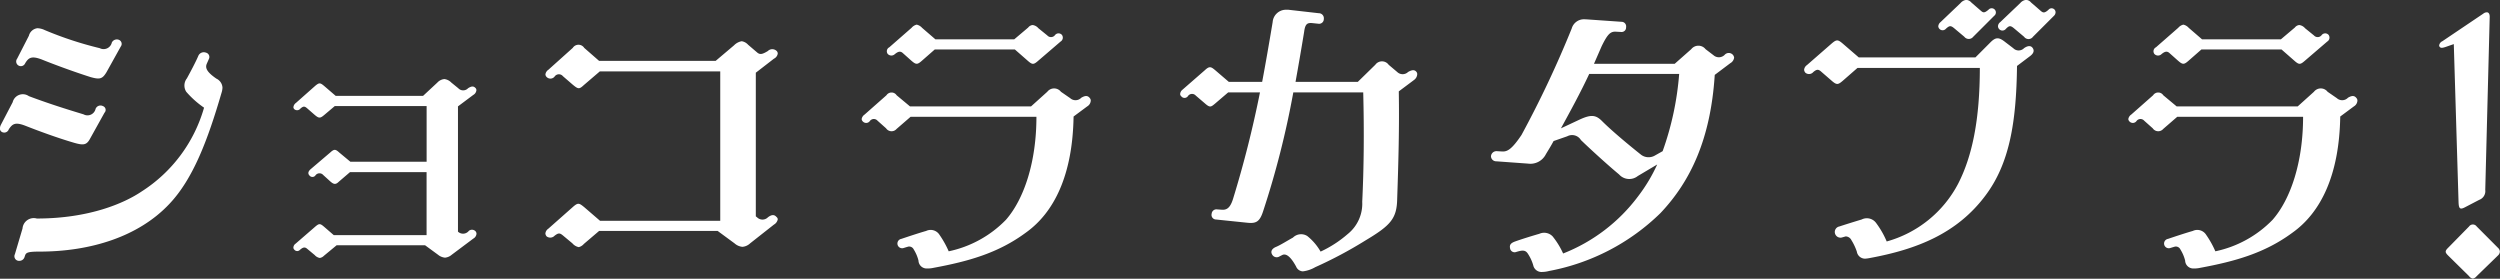 <svg xmlns="http://www.w3.org/2000/svg" width="251.688" height="28.06" viewBox="0 0 251.688 28.06">
  <rect x="0" y="0" width="251.688" height="28.06" fill="#333333" stroke="none"/>
  <defs>
    <style>
      .cls-1 {
        fill: #fff;
        fill-rule: evenodd;
      }
    </style>
  </defs>
  <path id="statement_p5.svg" data-name="statement/p5.svg" class="cls-1" d="M218.408,1426.66l-1.184,2.31a0.469,0.469,0,1,0,.8.48c0.352-.61.672-0.77,1.632-0.42,1.184,0.48,3.168,1.22,4.959,1.79,0.928,0.26,1.184.2,1.6-.48l1.44-2.59a0.439,0.439,0,0,0-.16-0.67,0.563,0.563,0,0,0-.736.26,0.848,0.848,0,0,1-1.216.57,36.1,36.1,0,0,1-5.535-1.82,1.881,1.881,0,0,0-.736-0.19A1.013,1.013,0,0,0,218.408,1426.66Zm11.391,15.65c-1.792,1.22-5.344,2.75-10.591,2.75a1.135,1.135,0,0,0-1.44,1L217,1448.65a0.462,0.462,0,0,0,.448.67,0.539,0.539,0,0,0,.512-0.35l0.064-.19c0.1-.29.288-0.39,1.44-0.39,5.151,0,9.983-1.5,13.087-4.8,2.4-2.53,3.872-6.46,5.247-11.17a1.9,1.9,0,0,0,.1-0.54,1.059,1.059,0,0,0-.608-0.9c-1.023-.7-1.151-1.12-0.959-1.53l0.224-.51a0.451,0.451,0,0,0-.32-0.58,0.6,0.6,0,0,0-.768.32c-0.256.61-.8,1.63-1.152,2.27a1.167,1.167,0,0,0-.064,1.35,9.426,9.426,0,0,0,1.792,1.6A14.825,14.825,0,0,1,229.8,1442.31Zm-13.023-8.96-1.184,2.27a0.858,0.858,0,0,0-.1.36,0.4,0.4,0,0,0,.224.38,0.485,0.485,0,0,0,.672-0.29c0.384-.57.672-0.73,1.664-0.35,1.216,0.48,3.2,1.22,4.96,1.73,0.9,0.25,1.215.22,1.567-.45l1.44-2.59a0.406,0.406,0,0,0-.16-0.67,0.53,0.53,0,0,0-.736.28,0.834,0.834,0,0,1-1.216.55c-1.823-.55-3.615-1.12-5.5-1.83A1.053,1.053,0,0,0,216.776,1433.35Zm45.918,12.96a0.74,0.74,0,0,1-1.088.07v-12.61l1.536-1.15a0.616,0.616,0,0,0,.32-0.48,0.306,0.306,0,0,0-.1-0.23c-0.192-.19-0.384-0.19-0.736.03a0.674,0.674,0,0,1-.992,0l-0.7-.57a1.169,1.169,0,0,0-.7-0.35,1.093,1.093,0,0,0-.7.35l-1.44,1.34h-8.8l-1.152-.99c-0.416-.35-0.512-0.35-0.928,0l-1.919,1.7a0.6,0.6,0,0,0-.256.44,0.293,0.293,0,0,0,.1.2,0.422,0.422,0,0,0,.607-0.07c0.289-.25.416-0.25,0.672-0.03l0.768,0.67c0.416,0.35.544,0.35,0.928,0.03l1.088-.92h9.248v5.6h-7.68l-1.12-.93c-0.384-.35-0.512-0.35-0.9,0l-1.984,1.69c-0.256.23-.288,0.45-0.1,0.64a0.375,0.375,0,0,0,.576,0,0.5,0.5,0,0,1,.8-0.06l0.672,0.61c0.384,0.35.576,0.38,0.9,0.06l1.12-.96h7.712v6.34H249.1l-0.96-.83c-0.416-.36-0.512-0.36-0.928,0l-1.951,1.69a0.5,0.5,0,0,0-.224.39,0.285,0.285,0,0,0,.1.22,0.369,0.369,0,0,0,.544.03c0.319-.29.512-0.32,0.735-0.13l0.768,0.64a0.888,0.888,0,0,0,.512.29,0.743,0.743,0,0,0,.416-0.22l1.28-1.06h8.9l1.311,0.96a1.288,1.288,0,0,0,.7.29,1.2,1.2,0,0,0,.672-0.29l2.176-1.63a0.616,0.616,0,0,0,.32-0.48,0.377,0.377,0,0,0-.1-0.26A0.49,0.49,0,0,0,262.694,1446.31Zm30.976-1.41c-0.191-.22-0.447-0.28-0.863.04a0.767,0.767,0,0,1-1.088,0l-0.128-.1v-14.46l1.823-1.41a0.685,0.685,0,0,0,.385-0.51,0.364,0.364,0,0,0-.1-0.26,0.637,0.637,0,0,0-.9,0c-0.576.35-.8,0.38-1.088,0.13l-0.9-.77a1.1,1.1,0,0,0-.64-0.35,1.426,1.426,0,0,0-.768.41l-1.856,1.57H275.816l-1.5-1.31a0.684,0.684,0,0,0-1.152,0l-2.464,2.21a0.661,0.661,0,0,0-.288.45,0.394,0.394,0,0,0,.128.28,0.532,0.532,0,0,0,.8-0.06,0.523,0.523,0,0,1,.832-0.03l0.96,0.83c0.576,0.48.672,0.51,1.152,0.06l1.6-1.37h12.127v15.04h-12.1l-1.6-1.38c-0.512-.41-0.608-0.48-1.152,0l-2.464,2.18a0.655,0.655,0,0,0-.288.48,0.515,0.515,0,0,0,.128.29,0.6,0.6,0,0,0,.8-0.07c0.384-.29.512-0.29,0.832-0.03l0.96,0.8a1.131,1.131,0,0,0,.64.38,0.993,0.993,0,0,0,.512-0.32l1.536-1.31h11.935l1.7,1.25a1.369,1.369,0,0,0,.8.35,1.292,1.292,0,0,0,.768-0.35l2.4-1.89a0.777,0.777,0,0,0,.385-0.54A0.338,0.338,0,0,0,293.67,1444.9Zm11.906-16.38c0.32-.26.544-0.35,0.8-0.13l0.864,0.77c0.48,0.42.608,0.42,1.056,0.03l1.312-1.15h8.063l1.312,1.15c0.448,0.39.576,0.39,1.024,0l2.272-1.95a0.461,0.461,0,0,0,.128-0.67,0.453,0.453,0,0,0-.7.03,0.5,0.5,0,0,1-.768.03l-0.9-.73a0.923,0.923,0,0,0-.576-0.32,0.637,0.637,0,0,0-.448.25l-1.408,1.19h-7.935l-1.344-1.16a1.017,1.017,0,0,0-.544-0.32,0.981,0.981,0,0,0-.512.32l-2.24,1.96a0.447,0.447,0,0,0-.16.67A0.5,0.5,0,0,0,305.576,1428.52Zm19.646,4.42c-0.224-.29-0.48-0.26-0.864-0.04a0.8,0.8,0,0,1-1.119.04l-0.928-.64a0.869,0.869,0,0,0-1.376,0l-1.632,1.47H307.112l-1.344-1.12a0.611,0.611,0,0,0-1.024,0l-2.208,1.95a0.661,0.661,0,0,0-.288.45,0.385,0.385,0,0,0,.128.25,0.456,0.456,0,0,0,.7-0.06,0.494,0.494,0,0,1,.768-0.03l0.864,0.77a0.664,0.664,0,0,0,1.056.06l1.408-1.22h12.671c0,4.55-1.248,8.29-3.072,10.37a11.262,11.262,0,0,1-5.76,3.17,9.622,9.622,0,0,0-.927-1.66,1.052,1.052,0,0,0-1.344-.39c-0.672.19-1.76,0.55-2.5,0.8a0.475,0.475,0,1,0,.192.93c0.1-.03.416-0.13,0.544-0.16a0.513,0.513,0,0,1,.512.29,3.933,3.933,0,0,1,.48,1.12,0.825,0.825,0,0,0,.864.8,2.781,2.781,0,0,0,.672-0.07c3.455-.64,6.463-1.47,9.247-3.52,2.88-2.04,4.736-5.82,4.832-11.71l1.375-1.02a0.709,0.709,0,0,0,.352-0.55A0.368,0.368,0,0,0,325.222,1432.94Zm32.865-2.66c-0.192-.22-0.448-0.19-0.832.03a0.785,0.785,0,0,1-1.088,0l-0.864-.73a0.828,0.828,0,0,0-1.344,0l-1.76,1.72h-6.271c0.288-1.6.576-3.26,0.864-5.02,0.1-.77.288-0.93,0.768-0.9l0.672,0.07a0.473,0.473,0,0,0,.544-0.48,0.509,0.509,0,0,0-.512-0.58l-3.072-.35h-0.224a1.348,1.348,0,0,0-1.344,1.25c-0.352,2.11-.7,4.13-1.056,6.01h-3.36l-1.376-1.18c-0.416-.35-0.576-0.42-1.024,0l-2.271,1.98a0.6,0.6,0,0,0-.224.42,0.271,0.271,0,0,0,.1.22,0.416,0.416,0,0,0,.7-0.03,0.5,0.5,0,0,1,.768-0.03l0.9,0.77c0.511,0.45.607,0.41,1.023,0.06l1.344-1.15h3.2a108.741,108.741,0,0,1-2.72,10.75c-0.288.9-.64,1.12-1.184,1.06l-0.416-.03a0.478,0.478,0,0,0-.544.44,0.462,0.462,0,0,0,.448.58l3.1,0.32c0.9,0.1,1.28-.06,1.632-1.15a88.825,88.825,0,0,0,3.04-11.97h7.039c0.1,3.97.064,7.68-.1,11.01a3.918,3.918,0,0,1-1.472,3.26,11.494,11.494,0,0,1-2.719,1.76,5.52,5.52,0,0,0-1.344-1.57,1.162,1.162,0,0,0-1.44.16c-0.48.26-1.28,0.77-1.76,0.96-0.416.2-.48,0.48-0.352,0.71a0.52,0.52,0,0,0,.768.22l0.256-.13c0.48-.25.992,0.39,1.408,1.16a0.772,0.772,0,0,0,.672.48,3.244,3.244,0,0,0,1.248-.42,42.408,42.408,0,0,0,5.055-2.69c2.56-1.53,3.168-2.21,3.2-4.22,0.128-3.75.224-7.23,0.16-10.79l1.536-1.15a0.755,0.755,0,0,0,.32-0.57A0.36,0.36,0,0,0,358.087,1430.28Zm31.872-1.7a0.553,0.553,0,0,0-.8-0.03,0.816,0.816,0,0,1-1.152.07l-0.8-.61a0.917,0.917,0,0,0-1.44,0l-1.664,1.47h-8.127l0.768-1.76c0.608-1.25.9-1.5,1.44-1.47l0.544,0.03a0.451,0.451,0,0,0,.479-0.48,0.464,0.464,0,0,0-.383-0.54l-3.3-.23c-0.384-.03-0.544-0.03-0.576-0.03a1.282,1.282,0,0,0-1.216.93,104.973,104.973,0,0,1-5.056,10.72c-0.992,1.47-1.44,1.69-1.952,1.66l-0.512-.03a0.554,0.554,0,0,0-.608.51,0.525,0.525,0,0,0,.544.51l3.168,0.23a1.748,1.748,0,0,0,1.824-.96c0.256-.42.512-0.83,0.768-1.31l1.376-.48a1.04,1.04,0,0,1,1.376.38c0.96,0.93,2.752,2.56,3.84,3.46a1.376,1.376,0,0,0,1.887.16l1.952-1.16a16.452,16.452,0,0,1-1.92,3.2,17.337,17.337,0,0,1-7.551,5.76,7.882,7.882,0,0,0-1.056-1.72,1.178,1.178,0,0,0-1.344-.26c-0.768.22-1.792,0.54-2.432,0.77-0.448.16-.576,0.35-0.512,0.67a0.462,0.462,0,0,0,.64.38c0.544-.16.864-0.22,1.12,0.13a4.282,4.282,0,0,1,.576,1.22,0.853,0.853,0,0,0,.9.67,2.994,2.994,0,0,0,.7-0.1,21.744,21.744,0,0,0,11.2-5.82c3.008-3.17,5.056-7.42,5.472-13.92l1.568-1.18a0.753,0.753,0,0,0,.384-0.55A0.515,0.515,0,0,0,389.959,1428.58Zm-7.072,9.7-0.8.45a1.266,1.266,0,0,1-1.344-.07c-0.96-.76-2.879-2.33-3.967-3.42-0.608-.61-1.088-0.67-2.208-0.16l-1.92.9c0.928-1.7,1.952-3.56,2.848-5.48h9.055A29.856,29.856,0,0,1,382.887,1438.28Zm28.513-12.32c0.352-.32.48-0.35,0.832-0.06l1.024,0.86a0.569,0.569,0,0,0,.9,0l2.112-2.11a0.422,0.422,0,1,0-.576-0.61c-0.384.32-.512,0.32-0.736,0.13l-0.992-.86a0.739,0.739,0,0,0-.512-0.26,0.9,0.9,0,0,0-.576.32l-2.016,1.92a0.6,0.6,0,0,0-.224.42A0.439,0.439,0,0,0,411.4,1425.96Zm10.335-1.92c-0.384.35-.544,0.32-0.768,0.13l-0.992-.86a0.672,0.672,0,0,0-.512-0.26,0.9,0.9,0,0,0-.576.32l-2.015,1.92a0.537,0.537,0,0,0-.224.42,0.446,0.446,0,0,0,.8.25c0.32-.32.448-0.35,0.8-0.06l1.024,0.86a0.552,0.552,0,0,0,.9,0l2.112-2.11a0.5,0.5,0,0,0,.16-0.35A0.4,0.4,0,0,0,421.735,1424.04Zm-2.464,3.87a0.761,0.761,0,0,1-1.088,0l-0.8-.61c-0.608-.48-0.928-0.54-1.472,0l-1.536,1.54H402.633l-1.6-1.38c-0.512-.44-0.64-0.44-1.152,0l-2.464,2.15a0.655,0.655,0,0,0-.288.48,0.515,0.515,0,0,0,.128.29,0.565,0.565,0,0,0,.8-0.07c0.352-.29.512-0.29,0.8-0.03l0.992,0.86c0.544,0.48.672,0.48,1.152,0.07l1.5-1.31h12.319c0,5.21-.768,8.89-2.176,11.64a11.633,11.633,0,0,1-7.2,5.83,8.8,8.8,0,0,0-1.087-1.89,1.157,1.157,0,0,0-1.44-.32c-0.64.19-1.664,0.51-2.24,0.7a0.564,0.564,0,0,0-.416.77,0.575,0.575,0,0,0,.736.32l0.32-.09a0.663,0.663,0,0,1,.576.38,5.527,5.527,0,0,1,.544,1.15,0.837,0.837,0,0,0,.864.71,3.8,3.8,0,0,0,.48-0.07c4.639-.86,8.735-2.43,11.615-6.3,2.4-3.2,3.1-7.33,3.167-13.03l1.312-.99c0.384-.29.448-0.57,0.256-0.83C419.975,1427.66,419.687,1427.62,419.271,1427.91Zm13.826,0.61c0.32-.26.544-0.35,0.8-0.13l0.864,0.77c0.48,0.42.608,0.42,1.056,0.03l1.312-1.15h8.063l1.312,1.15c0.448,0.39.576,0.39,1.024,0l2.272-1.95a0.461,0.461,0,0,0,.128-0.67,0.453,0.453,0,0,0-.7.03,0.5,0.5,0,0,1-.768.03l-0.9-.73a0.923,0.923,0,0,0-.576-0.32,0.637,0.637,0,0,0-.448.25l-1.408,1.19h-7.935l-1.344-1.16a1.017,1.017,0,0,0-.544-0.32,0.981,0.981,0,0,0-.512.32l-2.24,1.96a0.447,0.447,0,0,0-.16.67A0.5,0.5,0,0,0,433.1,1428.52Zm19.646,4.42c-0.224-.29-0.48-0.26-0.863-0.04a0.8,0.8,0,0,1-1.12.04l-0.928-.64a0.869,0.869,0,0,0-1.376,0l-1.632,1.47H434.633l-1.344-1.12a0.611,0.611,0,0,0-1.024,0l-2.208,1.95a0.661,0.661,0,0,0-.288.45,0.385,0.385,0,0,0,.128.25,0.456,0.456,0,0,0,.7-0.06,0.494,0.494,0,0,1,.768-0.03l0.864,0.77a0.664,0.664,0,0,0,1.056.06l1.408-1.22h12.671c0,4.55-1.248,8.29-3.072,10.37a11.262,11.262,0,0,1-5.76,3.17,9.556,9.556,0,0,0-.927-1.66,1.052,1.052,0,0,0-1.344-.39c-0.672.19-1.76,0.55-2.5,0.8a0.475,0.475,0,1,0,.192.93c0.1-.03.416-0.13,0.544-0.16a0.513,0.513,0,0,1,.512.29,3.933,3.933,0,0,1,.48,1.12,0.825,0.825,0,0,0,.864.8,2.781,2.781,0,0,0,.672-0.07c3.455-.64,6.463-1.47,9.247-3.52,2.88-2.04,4.736-5.82,4.832-11.71l1.375-1.02a0.709,0.709,0,0,0,.352-0.55A0.368,0.368,0,0,0,452.743,1432.94Zm8.354-5.19c0.1,0.16.256,0.16,0.64,0.03l0.8-.28,0.48,15.96c0.032,0.64.16,0.74,0.736,0.42l1.344-.7a0.934,0.934,0,0,0,.607-1l0.448-17.43c0-.32-0.128-0.45-0.288-0.45a0.574,0.574,0,0,0-.352.13l-4.127,2.78a0.55,0.55,0,0,0-.32.41A0.151,0.151,0,0,0,461.1,1427.75Zm5.887,20.26-2.143-2.15a0.469,0.469,0,0,0-.768,0l-2.112,2.15c-0.32.32-.32,0.45,0,0.77l2.112,2.08a0.6,0.6,0,0,0,.384.25,0.689,0.689,0,0,0,.384-0.25l2.143-2.08a0.565,0.565,0,0,0,.192-0.39A0.545,0.545,0,0,0,466.984,1448.01Z" transform="translate(-215.5 -1423.06)"/>
</svg>
